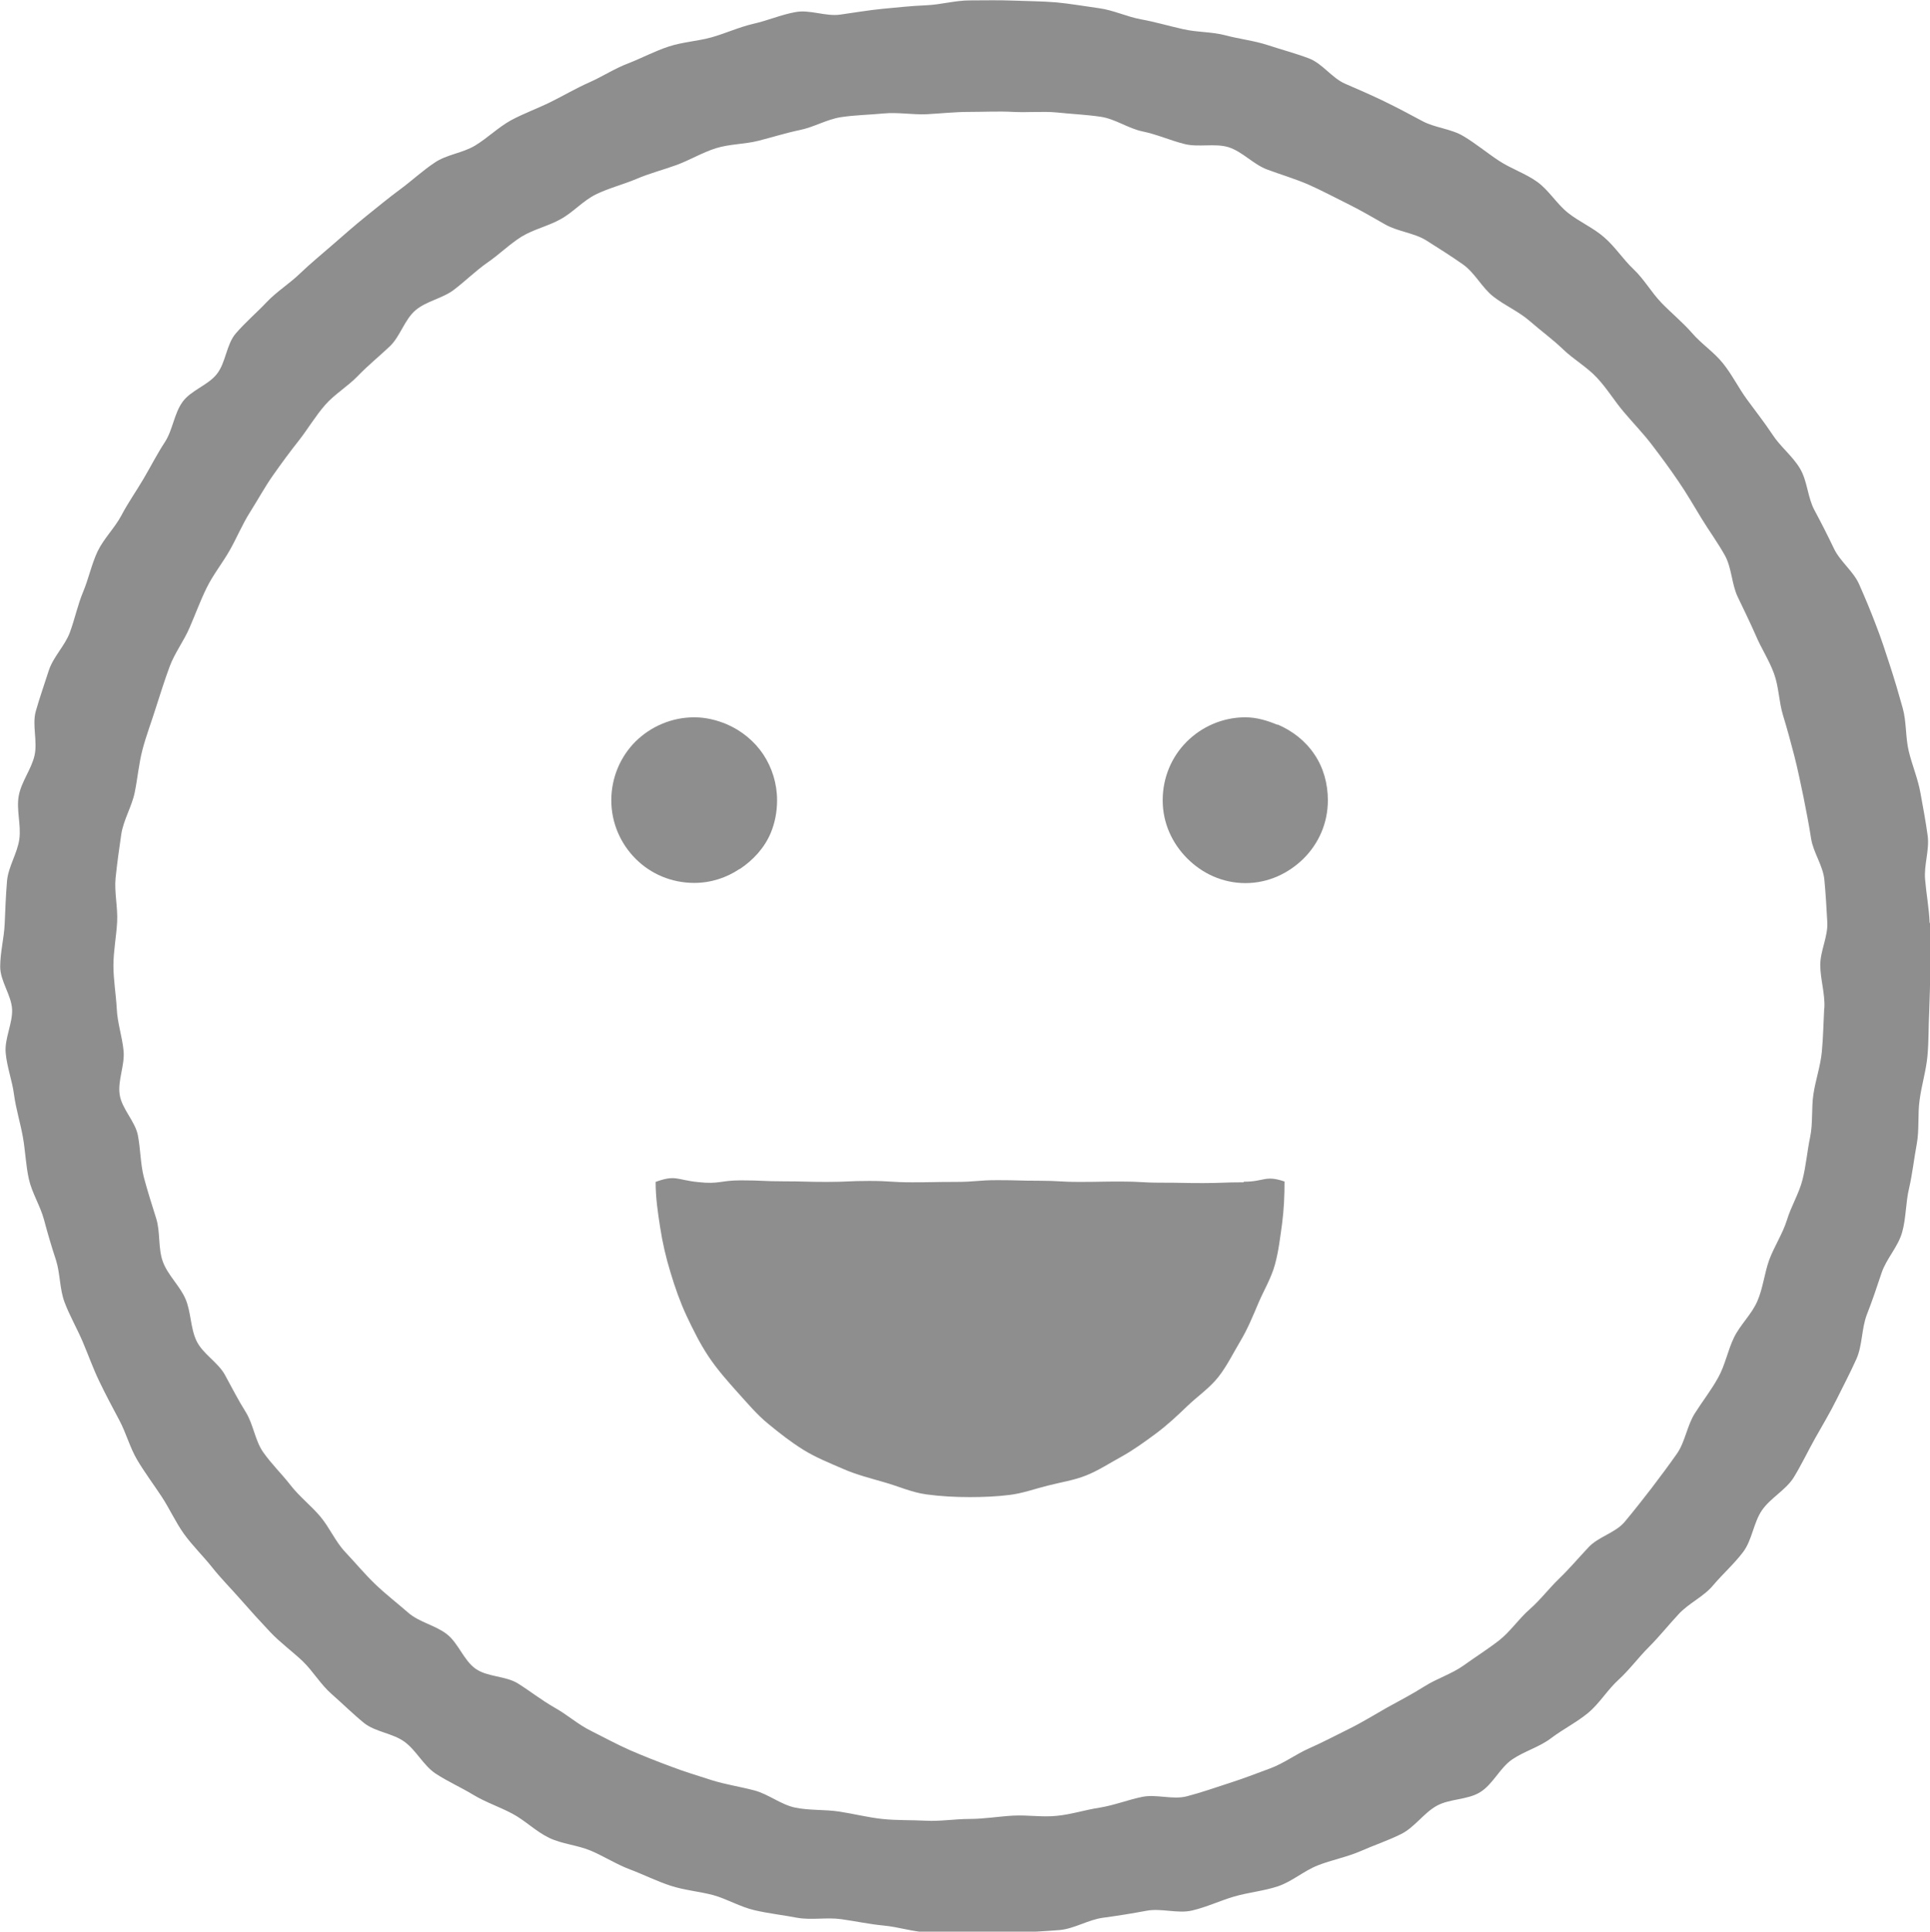 <svg xmlns="http://www.w3.org/2000/svg" viewBox="0 0 98.85 98.91">
  <defs>
    <style>
      .cls-1 {
        fill: #8e8e8e;
      }
    </style>
  </defs>
  <path class="cls-1" d="M98.83,47.24c-.03-.74-.17-1.47-.23-2.2-.07-.74.23-1.51.13-2.25-.1-.74-.24-1.47-.37-2.19-.13-.73-.43-1.43-.6-2.14-.17-.72-.11-1.5-.31-2.21-.2-.72-.41-1.43-.64-2.14-.23-.71-.46-1.42-.73-2.11-.26-.69-.55-1.38-.85-2.06-.29-.68-.98-1.18-1.3-1.85-.32-.67-.65-1.32-1-1.97-.35-.65-.36-1.5-.74-2.13-.38-.64-1.01-1.12-1.41-1.74-.41-.62-.87-1.2-1.3-1.79-.44-.6-.77-1.28-1.23-1.85-.46-.58-1.11-1-1.59-1.56-.49-.56-1.06-1.02-1.57-1.55-.51-.53-.88-1.2-1.42-1.71s-.95-1.16-1.51-1.64c-.56-.49-1.27-.79-1.85-1.25-.58-.46-.98-1.16-1.58-1.59-.6-.43-1.34-.67-1.96-1.08-.61-.4-1.18-.88-1.82-1.26-.63-.38-1.45-.42-2.1-.77-.65-.35-1.29-.69-1.95-1.01-.66-.32-1.33-.61-2-.9-.68-.29-1.17-1.04-1.86-1.3-.69-.26-1.41-.45-2.11-.68-.7-.23-1.45-.31-2.16-.5-.71-.19-1.47-.15-2.19-.32-.72-.16-1.42-.37-2.14-.5-.72-.13-1.41-.47-2.15-.57-.73-.1-1.46-.23-2.2-.3-.73-.06-1.47-.06-2.21-.09-.73-.03-1.47-.01-2.21-.01s-1.49.22-2.23.25c-.75.03-1.48.11-2.22.18-.74.07-1.47.2-2.2.3-.74.1-1.55-.27-2.28-.13-.73.13-1.44.44-2.16.6-.73.17-1.42.49-2.13.69-.72.2-1.49.24-2.19.47-.71.23-1.38.59-2.07.86-.7.26-1.33.68-2.01.98-.68.3-1.32.68-1.99,1.01-.67.33-1.37.58-2.02.93-.65.36-1.19.9-1.83,1.29-.64.39-1.47.46-2.08.88-.62.41-1.17.93-1.77,1.37-.6.44-1.17.92-1.75,1.38-.58.47-1.14.96-1.7,1.45-.56.49-1.14.96-1.68,1.48s-1.19.92-1.7,1.46c-.51.54-1.09,1.03-1.58,1.6-.49.56-.51,1.51-.98,2.09-.45.57-1.33.83-1.75,1.42-.43.59-.5,1.43-.9,2.05-.4.61-.73,1.26-1.1,1.89-.37.63-.79,1.22-1.13,1.87-.34.64-.9,1.18-1.22,1.84-.31.66-.46,1.4-.74,2.07-.28.67-.43,1.4-.68,2.08-.25.68-.85,1.25-1.08,1.95-.22.69-.47,1.39-.67,2.1-.19.7.1,1.53-.06,2.25-.16.71-.68,1.35-.81,2.07-.13.72.13,1.5.03,2.22-.1.72-.56,1.4-.63,2.13-.06.73-.09,1.46-.12,2.2-.03.73-.23,1.46-.23,2.2s.57,1.45.61,2.18c.03.73-.39,1.49-.33,2.22.06.73.34,1.44.43,2.16.1.73.32,1.43.45,2.15.13.72.15,1.46.31,2.17.16.71.58,1.36.77,2.06.19.71.39,1.4.62,2.09.22.7.18,1.48.44,2.16.26.69.63,1.32.92,2,.29.68.54,1.39.86,2.05.32.67.67,1.32,1.02,1.98.35.65.54,1.4.92,2.04.38.64.83,1.24,1.24,1.86.41.62.72,1.32,1.15,1.92.43.6.98,1.13,1.44,1.71.46.58.99,1.11,1.48,1.67.49.56.99,1.11,1.5,1.65.51.54,1.12.98,1.66,1.49.53.51.92,1.19,1.48,1.68.56.49,1.09,1.02,1.67,1.49.58.46,1.47.52,2.07.96.6.44.97,1.21,1.58,1.62.62.41,1.31.71,1.95,1.1.63.38,1.36.62,2.01.97.65.35,1.2.91,1.87,1.23.67.32,1.46.37,2.14.66.68.29,1.31.7,2.01.96.69.26,1.36.6,2.07.83.7.23,1.46.29,2.18.48.71.2,1.38.6,2.1.77.72.17,1.47.25,2.2.39.73.13,1.5-.03,2.24.07.73.1,1.45.26,2.2.33.74.07,1.46.31,2.21.35.74.03,1.48-.01,2.23-.01s1.53.06,2.28.02c.76-.03,1.53-.07,2.28-.13.76-.07,1.47-.53,2.22-.63.75-.1,1.49-.22,2.24-.36.75-.14,1.59.16,2.32-.01.74-.17,1.45-.51,2.17-.72.73-.21,1.51-.28,2.23-.52.72-.24,1.33-.79,2.04-1.07.71-.28,1.47-.42,2.17-.72.7-.31,1.43-.55,2.11-.89.68-.34,1.15-1.07,1.81-1.44.66-.37,1.59-.3,2.23-.7.65-.4,1.01-1.24,1.63-1.67.63-.43,1.41-.64,2.01-1.1.61-.46,1.31-.81,1.89-1.29.58-.48.99-1.18,1.55-1.69.56-.51,1.02-1.14,1.55-1.67.54-.54,1.01-1.13,1.53-1.69.51-.56,1.29-.9,1.77-1.48.49-.58,1.08-1.1,1.54-1.71.46-.61.53-1.5.96-2.13.43-.63,1.21-1.03,1.62-1.67.4-.65.73-1.35,1.1-2.01.37-.66.77-1.32,1.11-2.01.34-.68.7-1.37,1.01-2.06.31-.69.26-1.54.53-2.26.28-.71.52-1.43.76-2.15.24-.72.84-1.33,1.05-2.07.21-.73.18-1.53.36-2.27.17-.74.25-1.5.39-2.25.14-.75.04-1.52.15-2.28.1-.75.33-1.48.4-2.24.07-.76.05-1.51.09-2.28.03-.76.05-1.51.05-2.28s.03-1.48,0-2.21ZM93.43,51.66c-.04.74-.05,1.47-.12,2.2-.07.73-.32,1.44-.43,2.16-.11.73-.02,1.49-.17,2.21-.15.72-.21,1.47-.39,2.18-.18.71-.59,1.37-.8,2.07-.22.7-.64,1.33-.9,2.02-.25.69-.32,1.45-.61,2.12-.29.68-.88,1.21-1.2,1.87-.32.66-.45,1.41-.81,2.05-.35.64-.81,1.22-1.2,1.84-.39.62-.49,1.44-.9,2.04-.42.6-.87,1.2-1.31,1.78-.45.58-.91,1.17-1.38,1.73-.47.56-1.35.76-1.85,1.3-.5.53-.97,1.09-1.5,1.6-.53.51-.97,1.1-1.52,1.58-.55.48-.98,1.13-1.55,1.58-.59.46-1.23.86-1.84,1.3-.61.43-1.36.66-1.99,1.06-.63.4-1.29.74-1.94,1.1-.65.37-1.28.76-1.95,1.09-.67.33-1.33.68-2.01.98-.68.3-1.3.77-2,1.03-.7.26-1.4.53-2.12.76-.71.23-1.42.48-2.15.67-.72.19-1.56-.12-2.29.03-.73.15-1.43.43-2.17.55-.74.11-1.46.35-2.2.42-.74.08-1.49-.05-2.24-.01-.74.04-1.48.17-2.23.17s-1.5.13-2.24.09c-.75-.04-1.5-.01-2.24-.09-.74-.08-1.48-.27-2.21-.38-.74-.11-1.52-.05-2.24-.2-.73-.15-1.37-.69-2.09-.88-.72-.19-1.46-.3-2.17-.52-.71-.23-1.42-.44-2.12-.71-.7-.26-1.39-.53-2.08-.83-.68-.3-1.34-.66-2-.99-.67-.33-1.23-.84-1.88-1.2-.65-.37-1.23-.83-1.85-1.22-.63-.4-1.57-.33-2.18-.76-.61-.43-.88-1.31-1.47-1.77-.59-.46-1.42-.61-1.98-1.1-.56-.49-1.16-.95-1.7-1.47-.54-.52-1.02-1.1-1.53-1.64-.5-.53-.8-1.25-1.27-1.81-.47-.56-1.07-1.02-1.52-1.6-.45-.58-.99-1.1-1.41-1.7-.42-.6-.5-1.42-.89-2.05-.39-.62-.72-1.27-1.07-1.91-.35-.64-1.13-1.07-1.45-1.73-.32-.66-.28-1.49-.57-2.16-.29-.67-.91-1.22-1.16-1.91-.25-.69-.12-1.51-.34-2.21-.22-.7-.44-1.39-.63-2.1-.18-.71-.17-1.45-.31-2.17-.15-.72-.82-1.34-.93-2.07-.11-.72.27-1.51.2-2.24-.07-.73-.32-1.44-.35-2.17-.04-.73-.17-1.46-.17-2.2s.15-1.49.19-2.23c.04-.75-.15-1.52-.08-2.25.08-.75.18-1.49.29-2.23.11-.74.54-1.42.69-2.15.15-.73.21-1.48.4-2.2.19-.72.46-1.42.68-2.13.23-.71.45-1.42.71-2.12.26-.7.73-1.31,1.02-1.99.3-.69.55-1.38.88-2.05.33-.67.8-1.25,1.17-1.9.37-.65.65-1.34,1.05-1.97.4-.63.75-1.28,1.18-1.89.43-.61.87-1.21,1.33-1.79.46-.59.84-1.24,1.33-1.8.49-.56,1.16-.95,1.68-1.49.52-.54,1.09-1,1.63-1.51.54-.51.76-1.38,1.33-1.86.56-.47,1.39-.6,1.97-1.05.58-.44,1.1-.96,1.7-1.38.6-.41,1.13-.94,1.75-1.33.62-.38,1.37-.54,2.01-.9.64-.35,1.15-.95,1.81-1.27.66-.32,1.38-.5,2.05-.78.67-.29,1.38-.47,2.07-.72.68-.25,1.32-.64,2.02-.86.7-.22,1.46-.2,2.17-.38.71-.18,1.4-.4,2.12-.55.71-.14,1.39-.55,2.11-.66.72-.11,1.46-.12,2.19-.19.72-.07,1.47.07,2.2.04.73-.04,1.45-.12,2.19-.12s1.5-.04,2.24,0c.75.04,1.51-.04,2.25.03.75.08,1.5.11,2.24.22.74.11,1.41.6,2.14.75.73.15,1.42.46,2.13.64.72.19,1.57-.05,2.28.17.71.23,1.27.88,1.97,1.14.7.26,1.41.47,2.09.76.68.3,1.33.65,2,.98.67.33,1.3.7,1.95,1.07.65.37,1.48.43,2.11.82.63.4,1.27.8,1.88,1.23.61.43.97,1.19,1.56,1.65.59.46,1.3.76,1.86,1.25.56.49,1.17.93,1.71,1.45.54.52,1.22.9,1.73,1.45.51.54.91,1.21,1.39,1.77.48.57,1.01,1.11,1.46,1.71.45.59.9,1.2,1.32,1.82.42.61.8,1.27,1.19,1.91.39.64.84,1.25,1.2,1.9.35.64.34,1.46.65,2.11.31.65.63,1.3.92,1.96.28.67.69,1.28.94,1.97.25.68.25,1.44.46,2.13.21.69.4,1.38.58,2.08.18.7.32,1.4.47,2.11.14.71.28,1.41.39,2.13.11.71.61,1.38.68,2.11.07.72.11,1.45.15,2.18.04.72-.36,1.46-.36,2.18s.25,1.47.21,2.2Z"/>
  <path class="cls-1" d="M37.89,44.5c.69-.46,1.27-1.09,1.59-1.86.21-.51.32-1.07.32-1.66,0-.86-.26-1.67-.7-2.34-.46-.69-1.12-1.23-1.89-1.56-.51-.21-1.06-.35-1.65-.35-1.17,0-2.24.48-3.01,1.24-.77.77-1.24,1.84-1.24,3.01s.48,2.23,1.25,3c.77.77,1.83,1.23,3,1.23.86,0,1.66-.27,2.33-.72Z"/>
  <path class="cls-1" d="M65.42,37.11c-.51-.21-1.05-.38-1.64-.38-1.17,0-2.24.49-3,1.25-.77.77-1.23,1.83-1.23,3s.49,2.21,1.26,2.98c.77.77,1.81,1.26,2.98,1.26s2.21-.5,2.98-1.26c.77-.77,1.24-1.81,1.24-2.98,0-.86-.23-1.67-.68-2.34-.46-.69-1.12-1.21-1.89-1.54Z"/>
  <path class="cls-1" d="M63.69,60.54c-1.05,0-1.05.04-2.09.04s-1.05-.02-2.1-.02-1.05-.06-2.1-.06-1.05.02-2.1.02-1.05-.06-2.1-.06-1.05-.03-2.1-.03-1.1.09-2.19.09-1.09.02-2.19.02-1.1-.07-2.19-.07-1.1.05-2.19.05-1.1-.03-2.19-.03-1.1-.05-2.19-.05-1.11.21-2.2.09c-1.1-.11-1.15-.39-2.18-.01,0,.81.11,1.55.23,2.32.12.79.3,1.56.53,2.31.23.77.49,1.51.82,2.22.34.72.69,1.43,1.13,2.09.44.66.97,1.26,1.5,1.85.5.55.98,1.13,1.56,1.6.57.47,1.17.94,1.8,1.33.63.39,1.33.67,2.02.97.68.3,1.4.48,2.12.69.71.2,1.41.52,2.15.62.73.1,1.48.14,2.24.14.68,0,1.37-.03,2.02-.11.67-.08,1.32-.32,1.97-.48.66-.17,1.34-.27,1.96-.52.63-.25,1.2-.63,1.79-.95.63-.35,1.21-.77,1.79-1.2.58-.43,1.1-.92,1.61-1.41s1.13-.91,1.58-1.48c.44-.56.76-1.22,1.13-1.84.37-.62.64-1.28.92-1.94.28-.66.66-1.28.85-1.98.19-.69.27-1.41.37-2.13.09-.7.12-1.39.12-2.12-.99-.34-1.03.01-2.08.01Z"/>
</svg>
